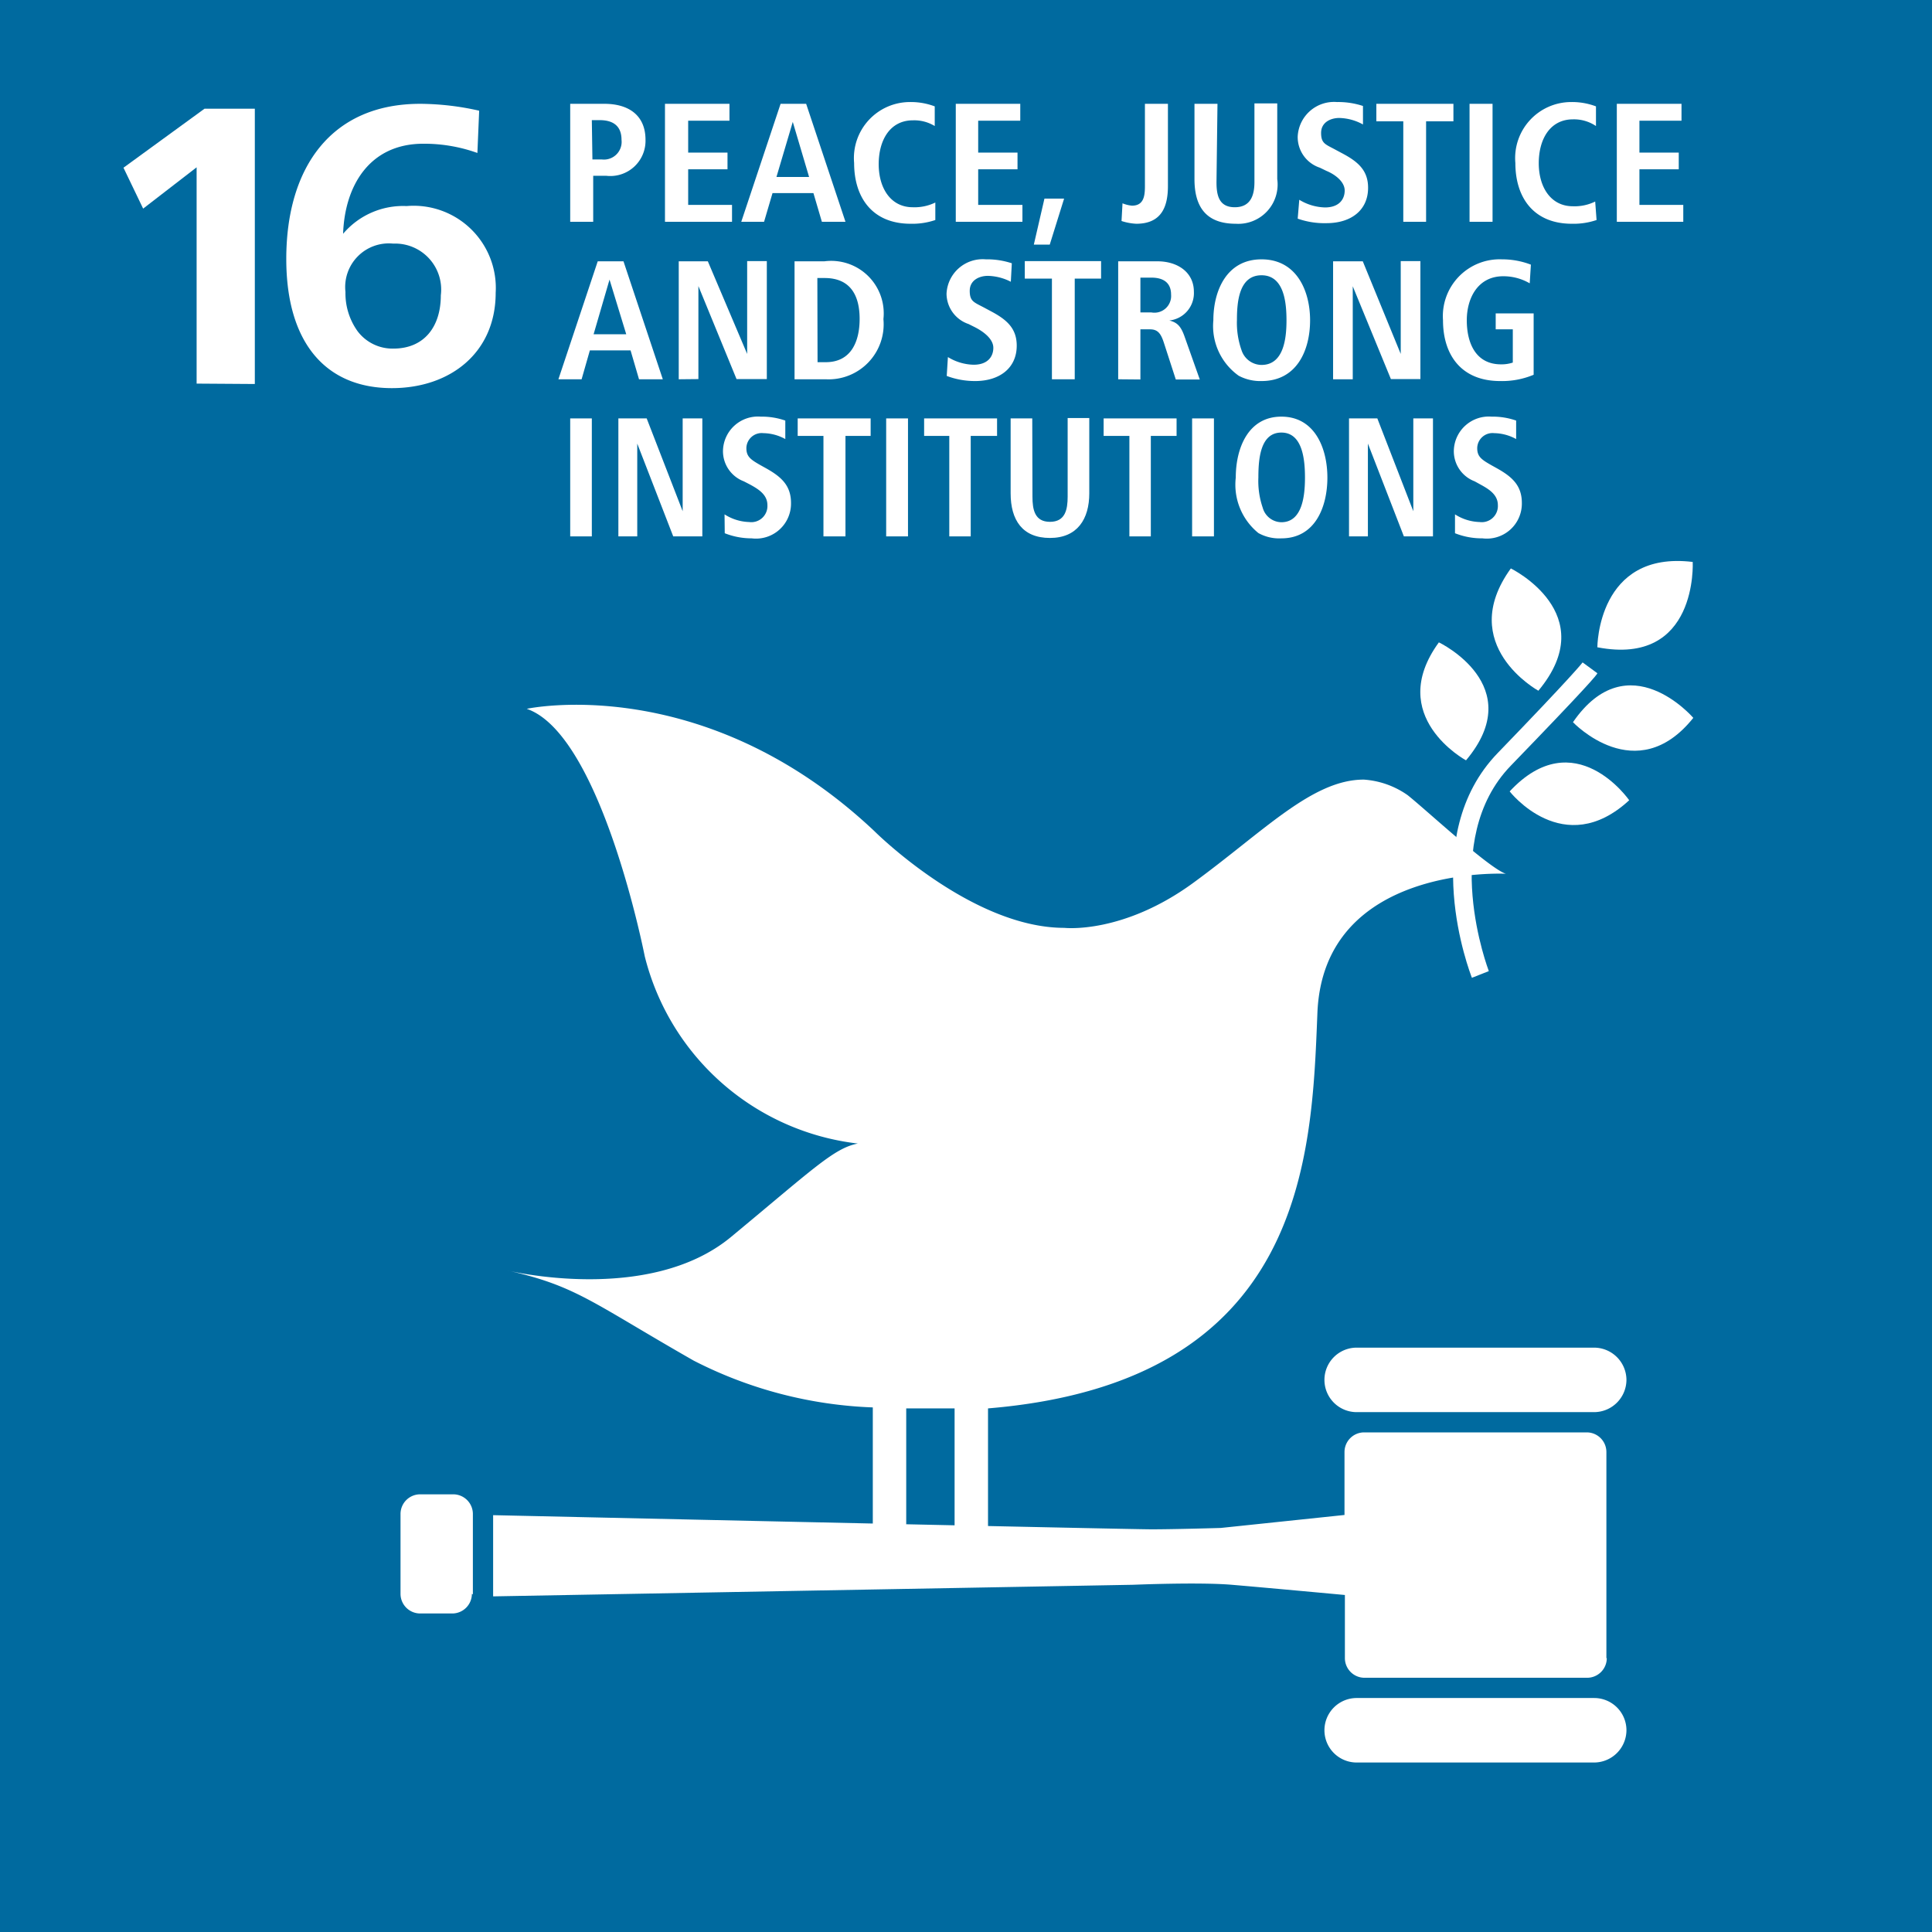 <svg xmlns="http://www.w3.org/2000/svg" viewBox="0 0 98.26 98.26"><title>Recurso 20</title><g id="Capa_2" data-name="Capa 2"><g id="Capa_1-2" data-name="Capa 1"><rect width="98.26" height="98.26" style="fill:#006a9f"/><path d="M10,19.51v-11L7.28,10.61l-1-2.08,4.12-3h2.56v14Z" style="fill:#fff"/><path d="M24.28,7.78a8,8,0,0,0-2.75-.47c-2.76,0-4,2.17-4.08,4.58a4,4,0,0,1,3.23-1.41,4.18,4.18,0,0,1,4.53,4.41c0,3.05-2.31,4.85-5.28,4.85-3.35,0-5.37-2.29-5.37-6.57,0-4.66,2.29-7.89,6.81-7.89a13.82,13.82,0,0,1,3,.35ZM20,17.73c1.6,0,2.42-1.14,2.42-2.71A2.34,2.34,0,0,0,20,12.39a2.22,2.22,0,0,0-2.43,2.46,3.3,3.3,0,0,0,.62,2A2.23,2.23,0,0,0,20,17.73Z" style="fill:#fff"/><path d="M29,11.28v-6h1.74c1.24,0,2.09.59,2.09,1.83a1.79,1.79,0,0,1-2,1.83h-.66v2.34Zm1.13-3.17h.48a.9.9,0,0,0,1-1c0-.69-.41-1-1.11-1h-.4Z" style="fill:#fff"/><path d="M33.82,11.28v-6H37.1v.86H35V7.76h2v.85H35v1.81h2.23v.86Z" style="fill:#fff"/><path d="M37.7,11.28l2-6H41l2,6H41.8l-.43-1.46H39.29l-.43,1.46ZM39.49,9h1.66l-.83-2.8Z" style="fill:#fff"/><path d="M47.57,11.19a3.63,3.63,0,0,1-1.26.19c-1.94,0-2.87-1.33-2.87-3.09a2.85,2.85,0,0,1,2.84-3.1,3.43,3.43,0,0,1,1.26.22l0,1a2,2,0,0,0-1.11-.29c-1.16,0-1.74,1-1.74,2.23s.62,2.19,1.73,2.19a2.41,2.41,0,0,0,1.15-.24Z" style="fill:#fff"/><path d="M48.61,11.28v-6h3.28v.86H49.75V7.76h2v.85h-2v1.81H52v.86Z" style="fill:#fff"/><path d="M52.58,12.44l.54-2.34h1l-.73,2.34Z" style="fill:#fff"/><path d="M57.09,10.34a1.68,1.68,0,0,0,.48.12c.61,0,.66-.51.66-1V5.28H59.4V9.46c0,1-.29,1.92-1.61,1.92a2.83,2.83,0,0,1-.75-.14Z" style="fill:#fff"/><path d="M61.87,9.26c0,.65.11,1.28.93,1.28s1-.63,1-1.28v-4h1.16V9.11a2,2,0,0,1-2.11,2.27c-1.55,0-2.1-.91-2.1-2.27V5.28h1.17Z" style="fill:#fff"/><path d="M66.08,10.16a2.63,2.63,0,0,0,1.31.39c.72,0,1-.42,1-.86s-.47-.81-.93-1l-.33-.16A1.64,1.64,0,0,1,66,6.94a1.85,1.85,0,0,1,2-1.75,4,4,0,0,1,1.32.2l0,.94A2.6,2.6,0,0,0,68.11,6c-.42,0-.92.21-.92.76s.23.58.76.87l.28.15c.82.43,1.35.87,1.35,1.77,0,1.13-.85,1.8-2.12,1.8A4.08,4.08,0,0,1,66,11.12Z" style="fill:#fff"/><path d="M71.37,11.28V6.17H70V5.28h3.92v.89H72.53v5.11Z" style="fill:#fff"/><path d="M74.74,11.28v-6h1.17v6Z" style="fill:#fff"/><path d="M81.2,11.19a3.63,3.63,0,0,1-1.26.19c-1.94,0-2.87-1.33-2.87-3.09a2.85,2.85,0,0,1,2.84-3.1,3.43,3.43,0,0,1,1.26.22l0,1A2,2,0,0,0,80,6.07c-1.16,0-1.74,1-1.74,2.23s.62,2.19,1.73,2.19a2.37,2.37,0,0,0,1.14-.24Z" style="fill:#fff"/><path d="M82.23,11.28v-6h3.29v.86H83.38V7.76h2v.85h-2v1.81h2.23v.86Z" style="fill:#fff"/><path d="M28.4,19.29l2-6h1.31l2,6H32.5l-.43-1.47H30l-.42,1.47ZM30.19,17h1.66L31,14.22Z" style="fill:#fff"/><path d="M34.52,19.29v-6H36L38,18V13.28h1v6H37.46l-1.94-4.73v4.73Z" style="fill:#fff"/><path d="M40.41,19.29v-6h1.52a2.67,2.67,0,0,1,3,2.94A2.8,2.8,0,0,1,42,19.29Zm1.17-.87H42c1.3,0,1.72-1.07,1.72-2.2s-.42-2.08-1.78-2.08h-.37Z" style="fill:#fff"/><path d="M48.21,18.16a2.6,2.6,0,0,0,1.31.39c.72,0,1-.42,1-.86s-.47-.81-.94-1.05l-.32-.16a1.64,1.64,0,0,1-1.12-1.54,1.84,1.84,0,0,1,2-1.75,4,4,0,0,1,1.32.2l-.05.94a2.67,2.67,0,0,0-1.17-.3c-.42,0-.92.21-.92.76s.22.58.76.87l.28.15c.82.43,1.35.87,1.35,1.77,0,1.13-.86,1.8-2.12,1.8a4.08,4.08,0,0,1-1.44-.26Z" style="fill:#fff"/><path d="M53.5,19.29V14.17H52.12v-.89H56v.89H54.66v5.12Z" style="fill:#fff"/><path d="M56.87,19.29v-6h2c1,0,1.85.54,1.85,1.55a1.4,1.4,0,0,1-1.25,1.46c.41.1.59.3.77.8l.78,2.2H59.8l-.61-1.88c-.15-.46-.31-.67-.7-.67H58v2.55ZM58,15.89h.56a.85.85,0,0,0,1-.91c0-.6-.39-.86-1-.86H58Z" style="fill:#fff"/><path d="M61.71,16.29c0-1.48.66-3.1,2.45-3.1s2.47,1.61,2.47,3.1-.65,3.09-2.47,3.09A2.34,2.34,0,0,1,63,19.11,3.1,3.1,0,0,1,61.71,16.29Zm2.45,2.27c1.13,0,1.27-1.35,1.27-2.27S65.3,14,64.16,14s-1.25,1.34-1.25,2.27a4.17,4.17,0,0,0,.23,1.53A1.08,1.08,0,0,0,64.16,18.56Z" style="fill:#fff"/><path d="M67.8,19.29v-6h1.51L71.24,18V13.28h1v6H70.74L68.8,14.56v4.73Z" style="fill:#fff"/><path d="M78,19.06a4.15,4.15,0,0,1-1.7.32c-2,0-2.91-1.35-2.91-3.09a2.89,2.89,0,0,1,3-3.1,4.06,4.06,0,0,1,1.47.27l-.06.95a2.65,2.65,0,0,0-1.35-.36c-1.27,0-1.85,1.09-1.85,2.24s.45,2.24,1.74,2.24a1.8,1.8,0,0,0,.6-.09V16.75h-.87v-.81H78Z" style="fill:#fff"/><path d="M29,27.28v-6H30.1v6Z" style="fill:#fff"/><path d="M31.45,27.28v-6h1.44L34.72,26V21.28h1v6H34.24l-1.83-4.72v4.72Z" style="fill:#fff"/><path d="M36.85,26.16a2.44,2.44,0,0,0,1.25.39.82.82,0,0,0,.93-.86c0-.53-.45-.81-.89-1.05l-.31-.16a1.64,1.64,0,0,1-1.06-1.54,1.78,1.78,0,0,1,1.92-1.75,3.63,3.63,0,0,1,1.25.2l0,.94a2.38,2.38,0,0,0-1.11-.3.78.78,0,0,0-.87.76c0,.43.21.58.72.87l.27.15c.77.43,1.28.87,1.28,1.77a1.78,1.78,0,0,1-2,1.8,3.71,3.71,0,0,1-1.37-.26Z" style="fill:#fff"/><path d="M41.88,27.28V22.17H40.57v-.89h3.71v.89H43v5.11Z" style="fill:#fff"/><path d="M45.07,27.28v-6h1.11v6Z" style="fill:#fff"/><path d="M48.28,27.28V22.17H47v-.89h3.71v.89H49.37v5.11Z" style="fill:#fff"/><path d="M52.51,25.26c0,.65.11,1.28.89,1.28s.9-.63.9-1.28v-4h1.1v3.83c0,1.3-.6,2.27-2,2.27s-2-.91-2-2.27V21.28h1.1Z" style="fill:#fff"/><path d="M57.44,27.28V22.17H56.13v-.89h3.71v.89H58.53v5.11Z" style="fill:#fff"/><path d="M60.63,27.28v-6h1.11v6Z" style="fill:#fff"/><path d="M62.85,24.29c0-1.48.62-3.1,2.32-3.1s2.34,1.61,2.34,3.1-.62,3.09-2.34,3.09A2.17,2.17,0,0,1,64,27.11,3.17,3.17,0,0,1,62.85,24.29Zm2.32,2.27c1.07,0,1.2-1.36,1.2-2.27S66.25,22,65.17,22,64,23.36,64,24.29a4.17,4.17,0,0,0,.22,1.53A1,1,0,0,0,65.17,26.56Z" style="fill:#fff"/><path d="M68.61,27.28v-6h1.44L71.88,26V21.28h1v6H71.4l-1.83-4.72v4.72Z" style="fill:#fff"/><path d="M74,26.16a2.44,2.44,0,0,0,1.25.39.82.82,0,0,0,.93-.86c0-.53-.45-.81-.89-1.05L75,24.48a1.64,1.64,0,0,1-1.06-1.54,1.78,1.78,0,0,1,1.92-1.75,3.63,3.63,0,0,1,1.25.2l0,.94a2.38,2.38,0,0,0-1.11-.3.78.78,0,0,0-.87.76c0,.43.21.58.72.87l.27.15c.77.43,1.28.87,1.28,1.77a1.78,1.78,0,0,1-2,1.8A3.71,3.71,0,0,1,74,27.12Z" style="fill:#fff"/><path d="M76.59,44.44c-.85-.27-4.09-3.28-5-4a4.38,4.38,0,0,0-2.23-.79c-2.62,0-5.07,2.62-8.67,5.25s-6.56,2.29-6.56,2.29c-4.74,0-9.66-4.92-9.66-4.92-8.68-8.18-17.68-6.22-17.68-6.22,3.8,1.31,6,12.58,6,12.58a12.68,12.68,0,0,0,10.84,9.53c-1.21.23-2.26,1.28-6.45,4.75s-11.4,1.7-11.4,1.7c3.54.79,4.33,1.64,9.5,4.59a21.64,21.64,0,0,0,9.11,2.38V78.5h1.7V71.63c.85,0,1.38,0,1.38,0,.38,0,.71,0,1.08,0v7h1.7v-7C66.38,70.29,66.71,58.84,67,51.58c.26-7.67,9.63-7.14,9.63-7.14" style="fill:#fff"/><path d="M74.86,49.73c-.11-.29-2.78-7.2,1.31-11.43,3.78-3.91,4.3-4.58,4.32-4.61l.75.55c0,.06-.56.73-4.4,4.7-3.68,3.8-1.14,10.38-1.12,10.45Z" style="fill:#fff"/><path d="M74.56,38.67s-4.13-2.23-1.38-6c0,0,4.59,2.19,1.38,6" style="fill:#fff"/><path d="M78.24,35.13s-4.22-2.32-1.4-6.22c0,0,4.68,2.29,1.4,6.22" style="fill:#fff"/><path d="M81.24,32.92s0-4.93,4.85-4.34c0,0,.28,5.33-4.85,4.34" style="fill:#fff"/><path d="M76.78,40.25s2.74,3.53,6.08.45c0,0-2.77-4-6.08-.45" style="fill:#fff"/><path d="M80,36.73s3.22,3.41,6.12-.22c0,0-3.31-3.86-6.12.22" style="fill:#fff"/><path d="M24.05,81.09V77a1,1,0,0,0-1-1H21.37a1,1,0,0,0-1,1v4.06a1,1,0,0,0,1,1H23a1,1,0,0,0,1-1" style="fill:#fff"/><path d="M82.72,70.18a1.65,1.65,0,0,0-1.64-1.64H69a1.64,1.64,0,0,0,0,3.28H81.08a1.65,1.65,0,0,0,1.64-1.64" style="fill:#fff"/><path d="M82.72,88a1.64,1.64,0,0,0-1.64-1.64H69a1.64,1.64,0,0,0,0,3.28H81.08A1.65,1.65,0,0,0,82.72,88" style="fill:#fff"/><path d="M81.7,84.33V73.85a1,1,0,0,0-1-1H69.38a1,1,0,0,0-1,1v3.2l-6.29.66s-2.35.07-3.53.07-33.48-.72-33.48-.72v4.13l32.56-.59s3.34-.14,5,0,5.76.52,5.76.52v3.21a1,1,0,0,0,1,1H80.72a1,1,0,0,0,1-1" style="fill:#fff"/></g></g></svg>